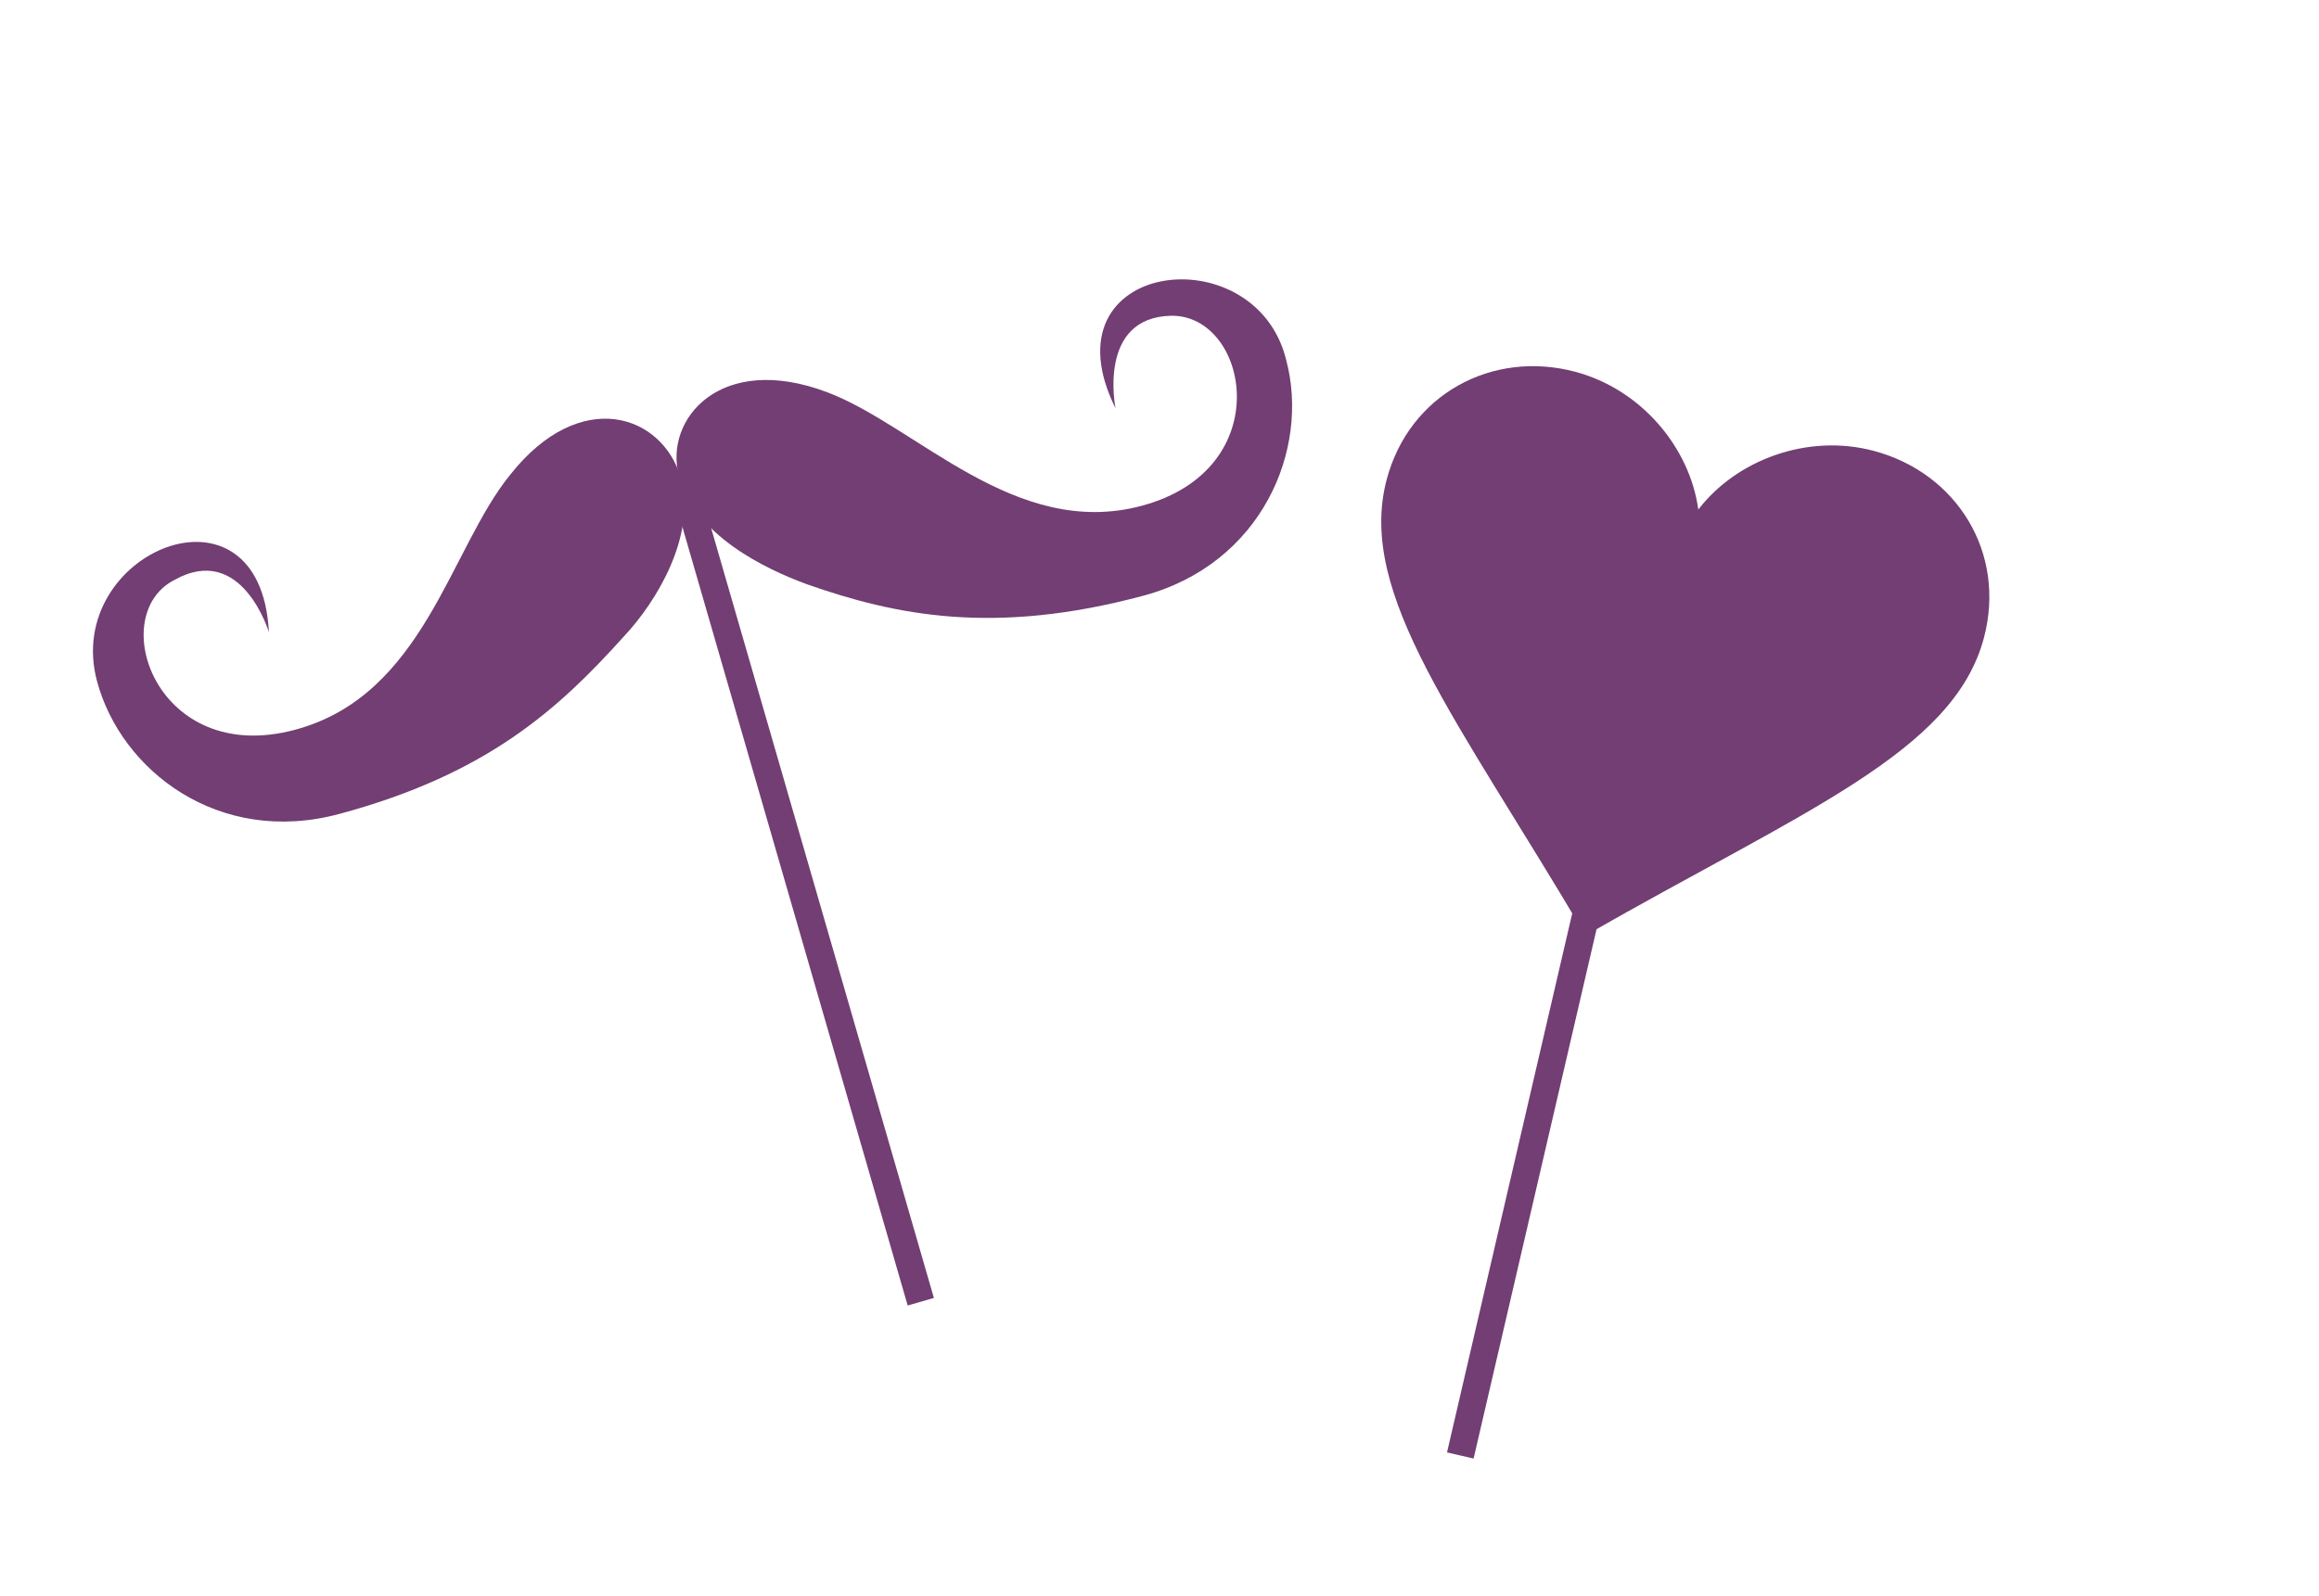 <svg width="170" height="117" viewBox="0 0 170 117" fill="none" xmlns="http://www.w3.org/2000/svg">
<path d="M81.778 29.94C81.778 29.94 80.405 23.268 85.861 23.152C91.535 23.081 93.739 34.396 83.694 37.088C74.421 39.573 67.222 31.252 60.655 28.767C52.818 25.794 48.657 30.74 49.77 34.893C50.934 39.24 56.045 41.701 59.145 42.838C65.66 45.129 72.889 46.609 83.804 43.684C92.498 41.355 96.043 32.951 94.284 26.382C92.018 17.154 76.38 19.067 81.778 29.94Z" fill="#723E73"/>
<path d="M37.421 34.786C32.976 40.221 31.095 50.975 21.629 53.511C11.487 56.229 7.686 45.135 12.785 42.526C17.735 39.75 19.714 46.363 19.714 46.363C19.101 34.415 4.576 40.481 7.112 49.947C8.872 56.515 16.048 62.047 24.838 59.691C35.753 56.767 40.984 51.949 45.771 46.628C48.106 44.139 51.057 39.311 49.918 35.061C48.553 30.354 42.528 28.345 37.421 34.786Z" fill="#723E73"/>
<path d="M50 34.949L67.5 95.449" stroke="#723E73" stroke-width="2"/>
<path fill-rule="evenodd" clip-rule="evenodd" d="M137.354 33.058C132.49 31.769 127.284 33.731 124.499 37.364C123.879 32.829 120.328 28.546 115.463 27.257C109.382 25.646 103.308 28.921 101.653 35.167C99.425 43.575 106.886 52.751 116.224 68.594C132.183 59.454 143.208 55.176 145.436 46.768C147.091 40.522 143.435 34.669 137.354 33.058Z" fill="#723E73"/>
<path d="M118.306 58.259L107.051 106.724" stroke="#723E73" stroke-width="2"/>
</svg>
